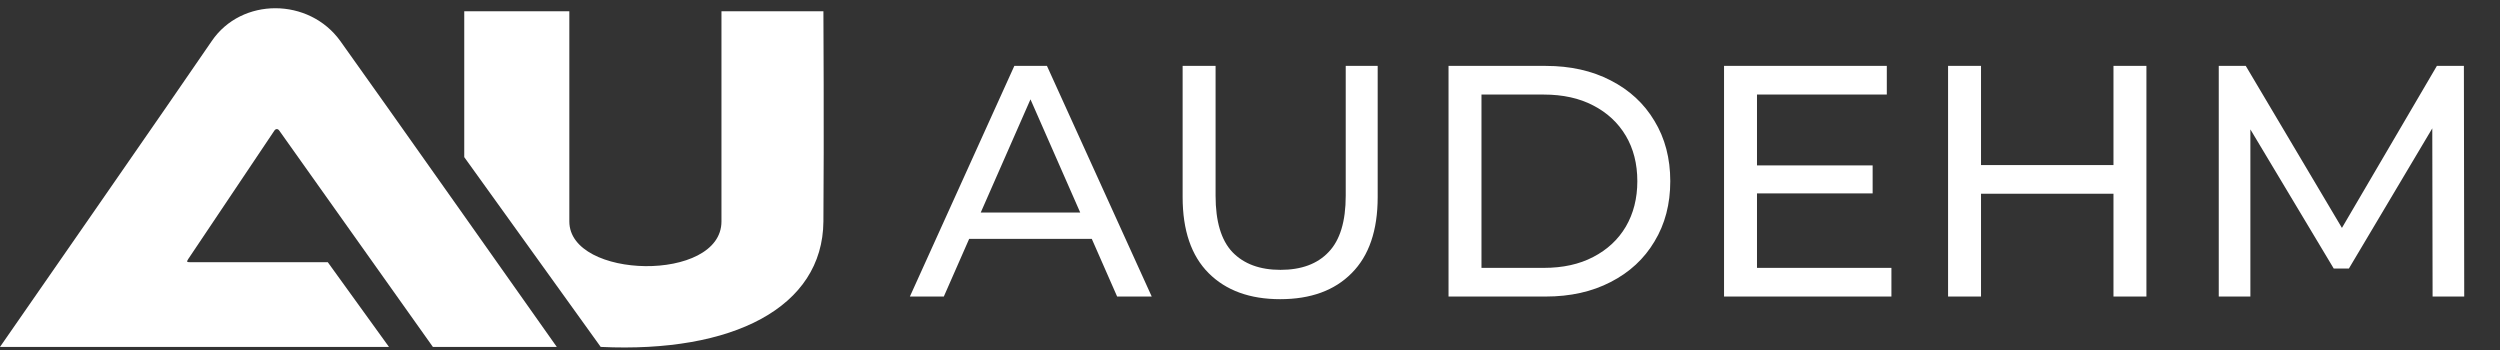 <?xml version="1.0" encoding="utf-8"?>
<svg xmlns="http://www.w3.org/2000/svg" fill="none" height="85" viewBox="0 0 607 85" width="607">
<rect x="0" y="0" width="607" height="85" fill="#333333" stroke="none"/>
<path d="M51.409 9.972C44.174 20.635 0 84.23 0 84.23H94.441L79.589 63.666H46.459C45.316 63.666 45.241 63.624 45.697 62.905C46.153 62.185 66.327 32.116 66.642 31.678C66.957 31.241 67.446 31.224 67.784 31.678C68.122 32.133 105.103 84.23 105.103 84.23H135.187C135.187 84.23 90.252 20.569 82.636 9.972C75.019 -0.624 58.645 -0.69 51.409 9.972Z" fill="white"/>
<path d="M112.72 38.152V2.737H138.234V53.765C138.234 67.855 175.172 68.617 175.172 53.765V2.737H199.925C199.925 2.737 200.094 32.821 199.925 53.765C199.756 74.71 177.838 85.753 145.85 84.23L112.72 38.152Z" fill="white"/>
<path d="M220.92 72L246.28 16H254.2L279.64 72H271.24L248.6 20.48H251.8L229.16 72H220.92ZM231.72 58L233.88 51.6H265.4L267.72 58H231.72ZM310.822 72.64C303.462 72.64 297.675 70.533 293.462 66.32C289.249 62.107 287.142 55.947 287.142 47.84V16H295.142V47.52C295.142 53.76 296.502 58.32 299.222 61.2C301.995 64.08 305.889 65.52 310.902 65.52C315.969 65.52 319.862 64.08 322.582 61.2C325.355 58.32 326.742 53.76 326.742 47.52V16H334.502V47.84C334.502 55.947 332.395 62.107 328.182 66.32C324.022 70.533 318.235 72.64 310.822 72.64ZM351.703 72V16H375.303C381.276 16 386.53 17.173 391.063 19.52C395.65 21.867 399.196 25.147 401.703 29.36C404.263 33.573 405.543 38.453 405.543 44C405.543 49.547 404.263 54.427 401.703 58.64C399.196 62.853 395.65 66.133 391.063 68.48C386.53 70.827 381.276 72 375.303 72H351.703ZM359.703 65.04H374.823C379.463 65.04 383.463 64.16 386.823 62.4C390.236 60.64 392.876 58.187 394.743 55.04C396.61 51.84 397.543 48.16 397.543 44C397.543 39.787 396.61 36.107 394.743 32.96C392.876 29.813 390.236 27.36 386.823 25.6C383.463 23.84 379.463 22.96 374.823 22.96H359.703V65.04ZM425.877 40.16H454.677V46.96H425.877V40.16ZM426.597 65.04H459.237V72H418.597V16H458.117V22.96H426.597V65.04ZM513.151 16H521.151V72H513.151V16ZM480.991 72H472.991V16H480.991V72ZM513.871 47.04H480.191V40.08H513.871V47.04ZM538.713 72V16H545.273L570.393 58.32H566.873L591.673 16H598.233L598.313 72H590.633L590.553 28.08H592.393L570.312 65.2H566.633L544.393 28.08H546.393V72H538.713Z" fill="white"/>
</svg>